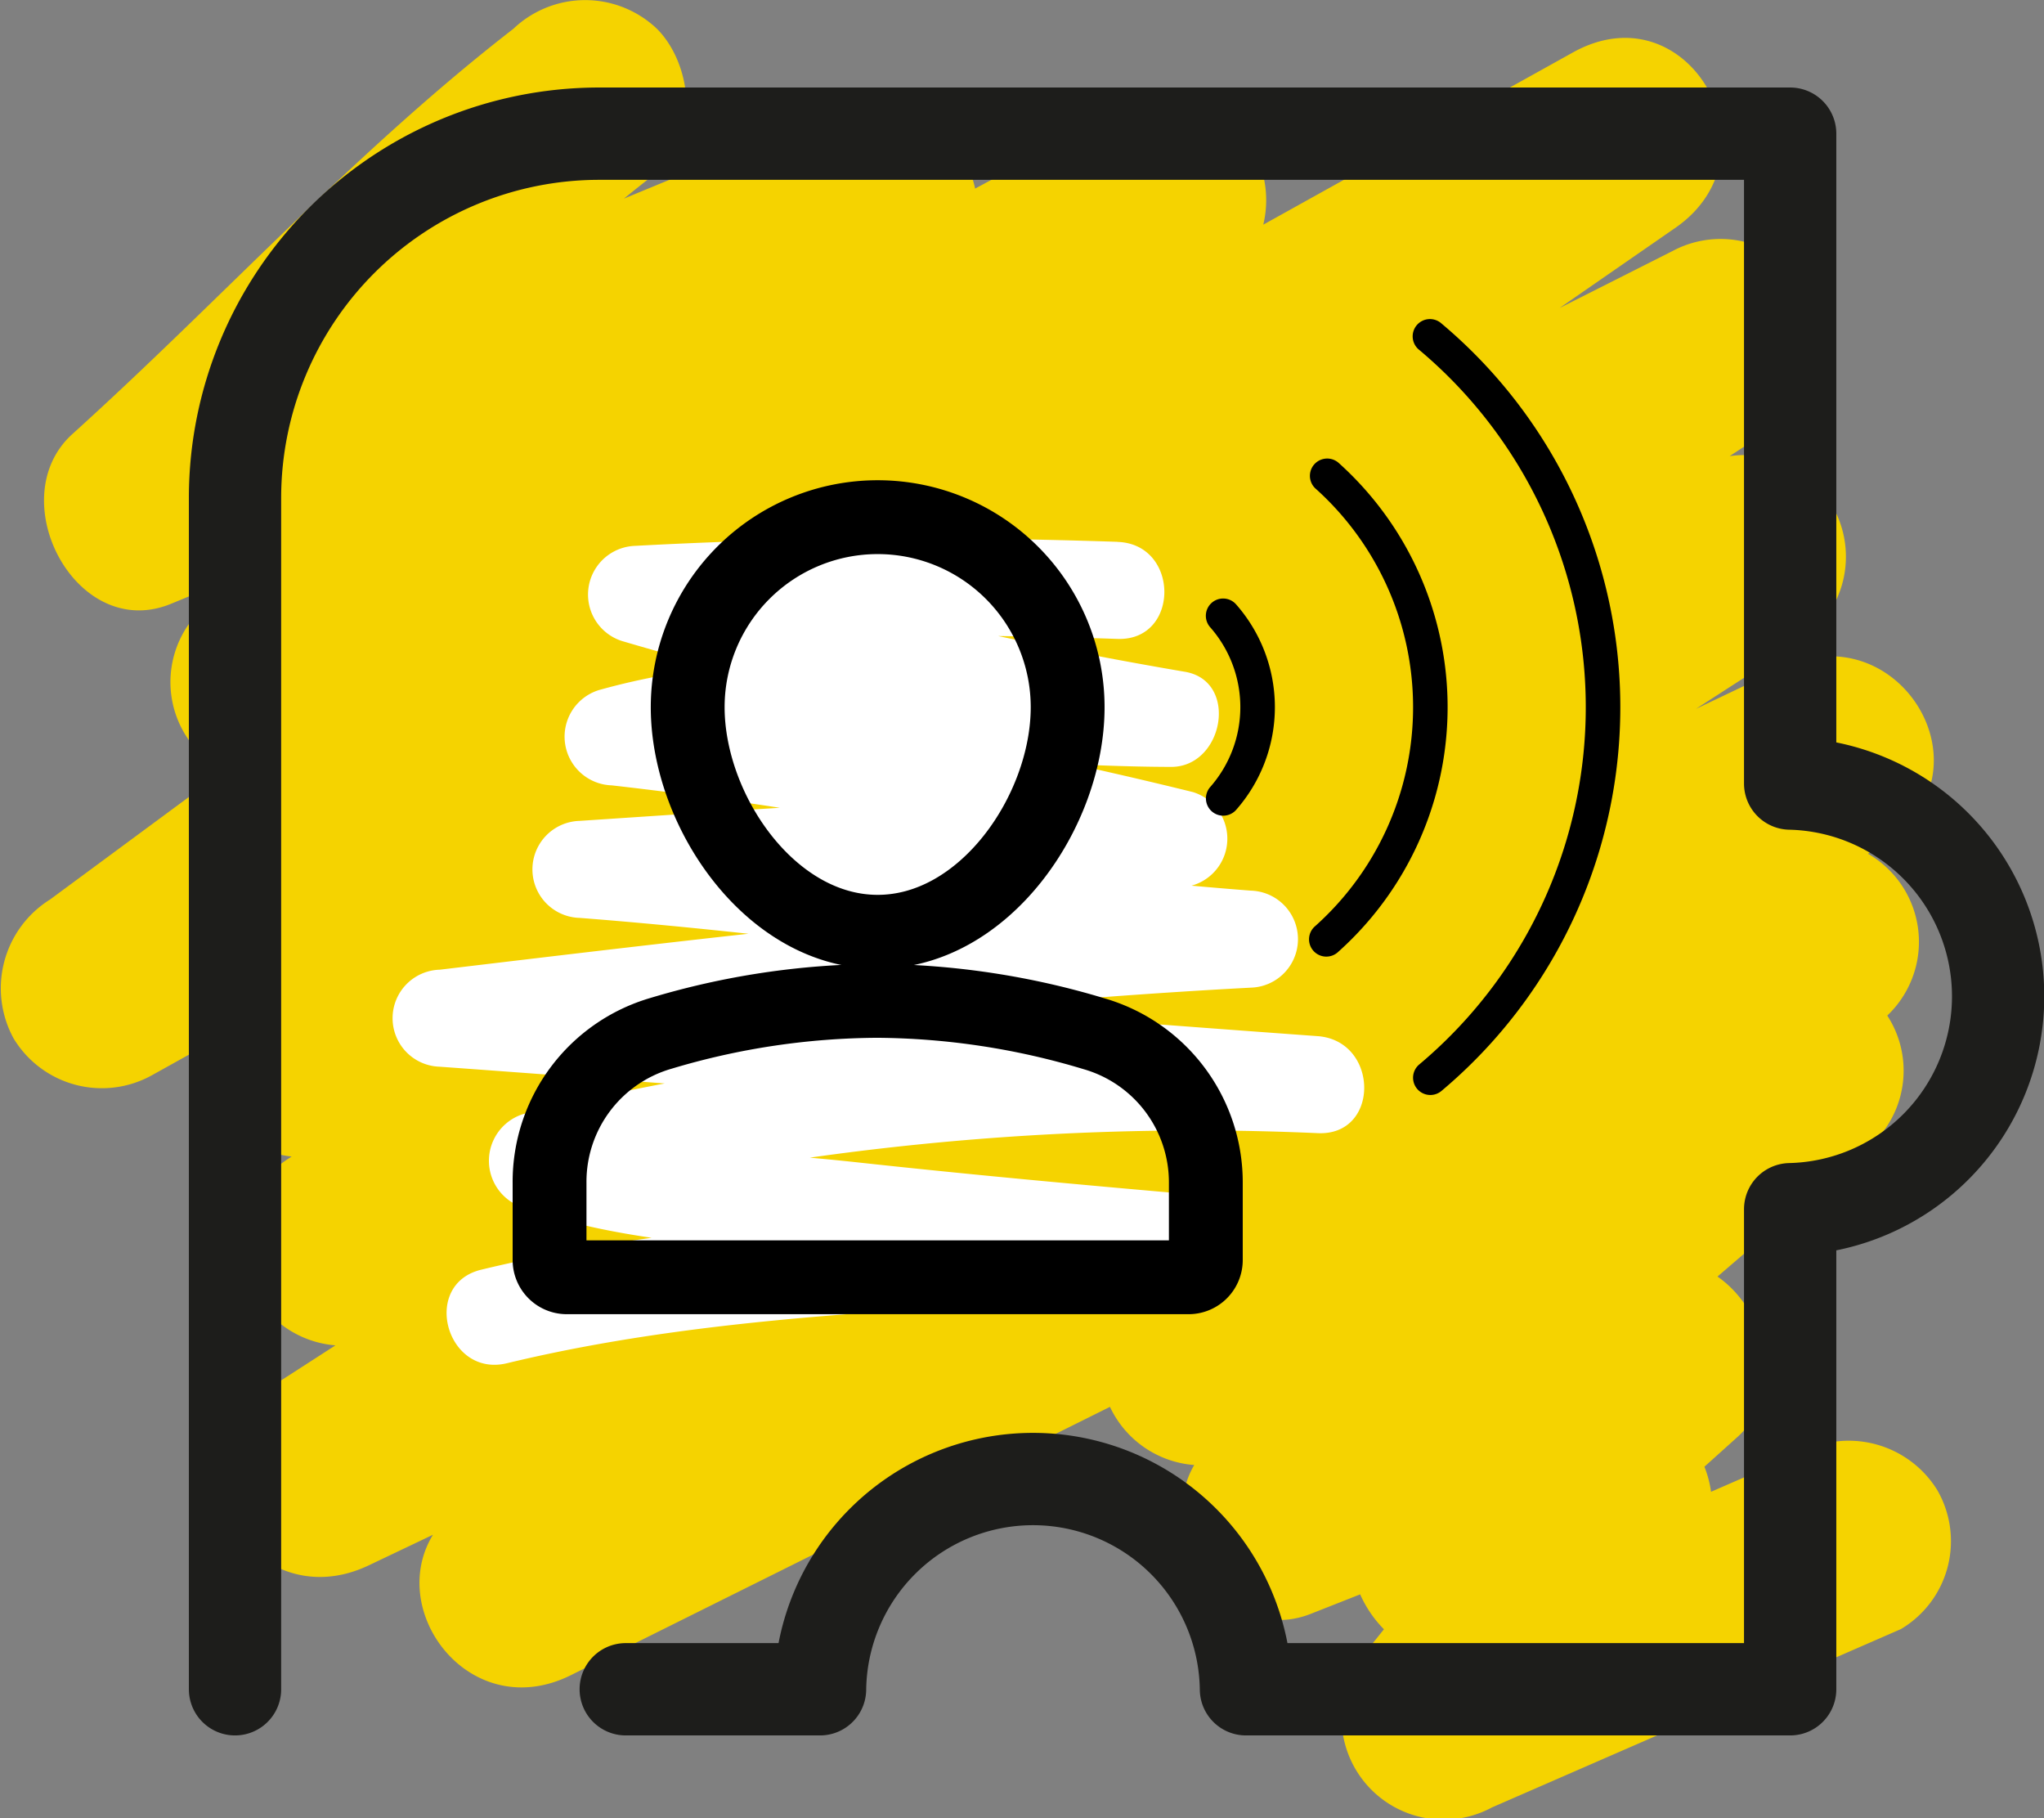 <svg id="material-design-icons" xmlns="http://www.w3.org/2000/svg" width="55.367" height="49.239" viewBox="0 0 55.367 49.239"><rect x="0" y="0" width="55.367" height="49.239" fill="#808080" stroke="none"/><path d="M13.906.78C9.622,4.097,5.974,8.13,1.962,11.753c-1.94,1.752.099,5.66,2.676,4.596L21.969,9.192l2.473-1.021-2.676-4.596L5.415,16.545a2.724,2.724,0,0,0-.215,3.611A2.771,2.771,0,0,0,8.748,20.864L29.967,9.439l2.998-1.614-2.776-4.749L4.926,21.724l-3.57,2.635A2.834,2.834,0,0,0,.369,28.122a2.794,2.794,0,0,0,3.763.987L18.11,21.335,40.269,9.013l5.114-2.844L42.607,1.42,30.528,9.782,11.157,23.193,6.731,26.257a2.752,2.752,0,0,0,2.776,4.749L22.551,24.426,43.249,13.984l4.825-2.434-2.776-4.749L32.63,15.106,12.451,28.336l-4.616,3.026a2.752,2.752,0,0,0,2.776,4.749L44.012,19.714l4.706-2.311-2.776-4.749L32.872,21.087,12.021,34.539,7.214,37.641c-3.005,1.939-.4,6.262,2.776,4.749l13.87-6.606,22.109-10.531,5.078-2.419-2.776-4.749L17.147,37.792l-4.458,2.823c-3.01,1.906-.384,6.321,2.776,4.749l30.887-15.37,4.344-2.162-2.776-4.749L31.089,34.602a2.752,2.752,0,0,0,2.776,4.749L50.213,31.351l-3.333-4.319L32.826,39.109c-2.019,1.735.128,5.601,2.676,4.596L45.845,39.628l-2.676-4.596-5.764,5.182c-2.04,1.834.099,5.406,2.676,4.596l4.301-1.352-2.676-4.596-4.623,5.764a2.764,2.764,0,0,0,3.333,4.319L51.49,44.117a2.768,2.768,0,0,0,.987-3.763,2.82,2.82,0,0,0-3.763-.987L37.64,44.195l3.333,4.319,4.623-5.764a2.866,2.866,0,0,0,.43-3.333,2.788,2.788,0,0,0-3.106-1.264l-4.301,1.352,2.676,4.596,5.764-5.182c1.961-1.763-.097-5.613-2.676-4.596L34.039,38.402l2.676,4.596L50.769,30.921a2.732,2.732,0,0,0,.215-3.611,2.789,2.789,0,0,0-3.548-.708L31.089,34.602l2.776,4.749L50.696,27.833a2.752,2.752,0,0,0-2.776-4.749l-30.887,15.37-4.344,2.162,2.776,4.749,31.124-19.707,4.458-2.823c3.025-1.915.395-6.259-2.776-4.749L34.401,24.692,12.292,35.222,7.214,37.641,9.99,42.39l13.071-8.433L43.911,20.505l4.807-3.102a2.752,2.752,0,0,0-2.776-4.749L12.541,29.052,7.835,31.363l2.776,4.749,12.668-8.305L43.458,14.577l4.616-3.026a2.752,2.752,0,0,0-2.776-4.749L32.254,13.381,11.556,23.823,6.731,26.257l2.776,4.749,12.079-8.362L40.957,9.233l4.426-3.064c2.878-1.992.361-6.494-2.776-4.749L28.628,9.193,6.47,21.515l-5.114,2.844,2.776,4.749L29.394,10.46l3.57-2.635A2.834,2.834,0,0,0,33.951,4.062a2.797,2.797,0,0,0-3.763-.987L8.97,14.501,5.972,16.115,9.305,20.434,25.656,7.464c2.099-1.665-.179-5.627-2.676-4.596L5.649,10.025,3.176,11.046l2.676,4.596c4.012-3.624,7.66-7.656,11.943-10.973,1.175-.91.957-2.932,0-3.889a2.821,2.821,0,0,0-3.889,0Z" fill="#f5d300"/><path d="M16.95,45.746h5.263a5.769,5.769,0,0,1,11.537,0H48.491V32.746a5.765,5.765,0,0,0,0-11.527V3.62H16.203a9.867,9.867,0,0,0-9.837,9.838V45.746" fill="none" stroke="#1d1d1b" stroke-linecap="round" stroke-linejoin="round" stroke-width="2.5"/><path d="M30.273,14.673c-4.353-.147-8.718-.126-13.067.109a1.32,1.32,0,0,0-.349,2.58A128.339,128.339,0,0,0,31.374,20.72l.349-2.58c-5.121-.011-10.488-.858-15.501.548a1.32,1.32,0,0,0,.349,2.58,116.592,116.592,0,0,1,15.047,2.715l.349-2.58c-5.427.091-10.853.467-16.267.827a1.314,1.314,0,0,0,0,2.627c6.076.469,12.104,1.419,18.18,1.888V24.118c-7.345.388-14.667,1.271-21.968,2.142a1.314,1.314,0,0,0,0,2.627c7.927.574,15.849,1.224,23.776,1.798V28.059a77.203,77.203,0,0,0-21.511,2.109,1.326,1.326,0,0,0,0,2.533c2.702.972,5.897,1.057,8.725,1.369,3.142.347,6.29.636,9.439.909V32.352c-6.398.509-13.04.52-19.306,2.032-1.643.397-.947,2.931.698,2.533,6.037-1.457,12.444-1.448,18.608-1.939a1.314,1.314,0,0,0,0-2.627c-3.052-.265-6.103-.545-9.148-.877-2.699-.295-5.739-.38-8.318-1.307v2.533A74.551,74.551,0,0,1,35.689,30.686c1.698.085,1.673-2.506,0-2.627-7.927-.574-15.849-1.224-23.776-1.798v2.627c7.301-.872,14.622-1.754,21.968-2.142a1.314,1.314,0,0,0,0-2.627c-6.076-.469-12.104-1.419-18.18-1.888v2.627c5.414-.36,10.84-.737,16.267-.827a1.32,1.32,0,0,0,.349-2.58,121.88,121.88,0,0,0-15.745-2.809l.349,2.58c4.762-1.335,9.935-.465,14.802-.454,1.429.003,1.852-2.352.349-2.58a128.34,128.34,0,0,1-14.518-3.357l-.349,2.58c4.349-.235,8.715-.256,13.067-.109,1.691.057,1.689-2.57,0-2.627Z" fill="#fff"/><path d="M32.822,16.325a.468.468,0,0,0-.042.66,3.275,3.275,0,0,1-.001,4.331.468.468,0,0,0,.702.619,4.211,4.211,0,0,0,.001-5.569A.468.468,0,0,0,32.822,16.325Z"/><path d="M36.251,12.527a.468.468,0,0,0-.624.697,7.953,7.953,0,0,1-.001,11.855.468.468,0,1,0,.624.697,8.889,8.889,0,0,0,.001-13.249Z"/><path d="M29.637,27.995a20.749,20.749,0,0,0-5.863-.891,20.697,20.697,0,0,0-5.872.88,4.185,4.185,0,0,0-3.016,4.04v2.097a.467.467,0,0,0,.468.468H32.195a.467.467,0,0,0,.468-.468V32.037A4.19,4.19,0,0,0,29.637,27.995Z" fill="none" stroke="#000" stroke-miterlimit="10" stroke-width="2"/><path d="M23.774,25.233c2.898,0,5.146-3.269,5.146-6.082a5.146,5.146,0,0,0-10.292,0C18.628,21.963,20.876,25.233,23.774,25.233Z" fill="none" stroke="#000" stroke-miterlimit="10" stroke-width="2"/><path d="M39.047,8.761a.468.468,0,1,0-.602.716,12.631,12.631,0,0,1-.002,19.35.468.468,0,0,0,.603.716,13.567,13.567,0,0,0,.001-20.782Z"/></svg>